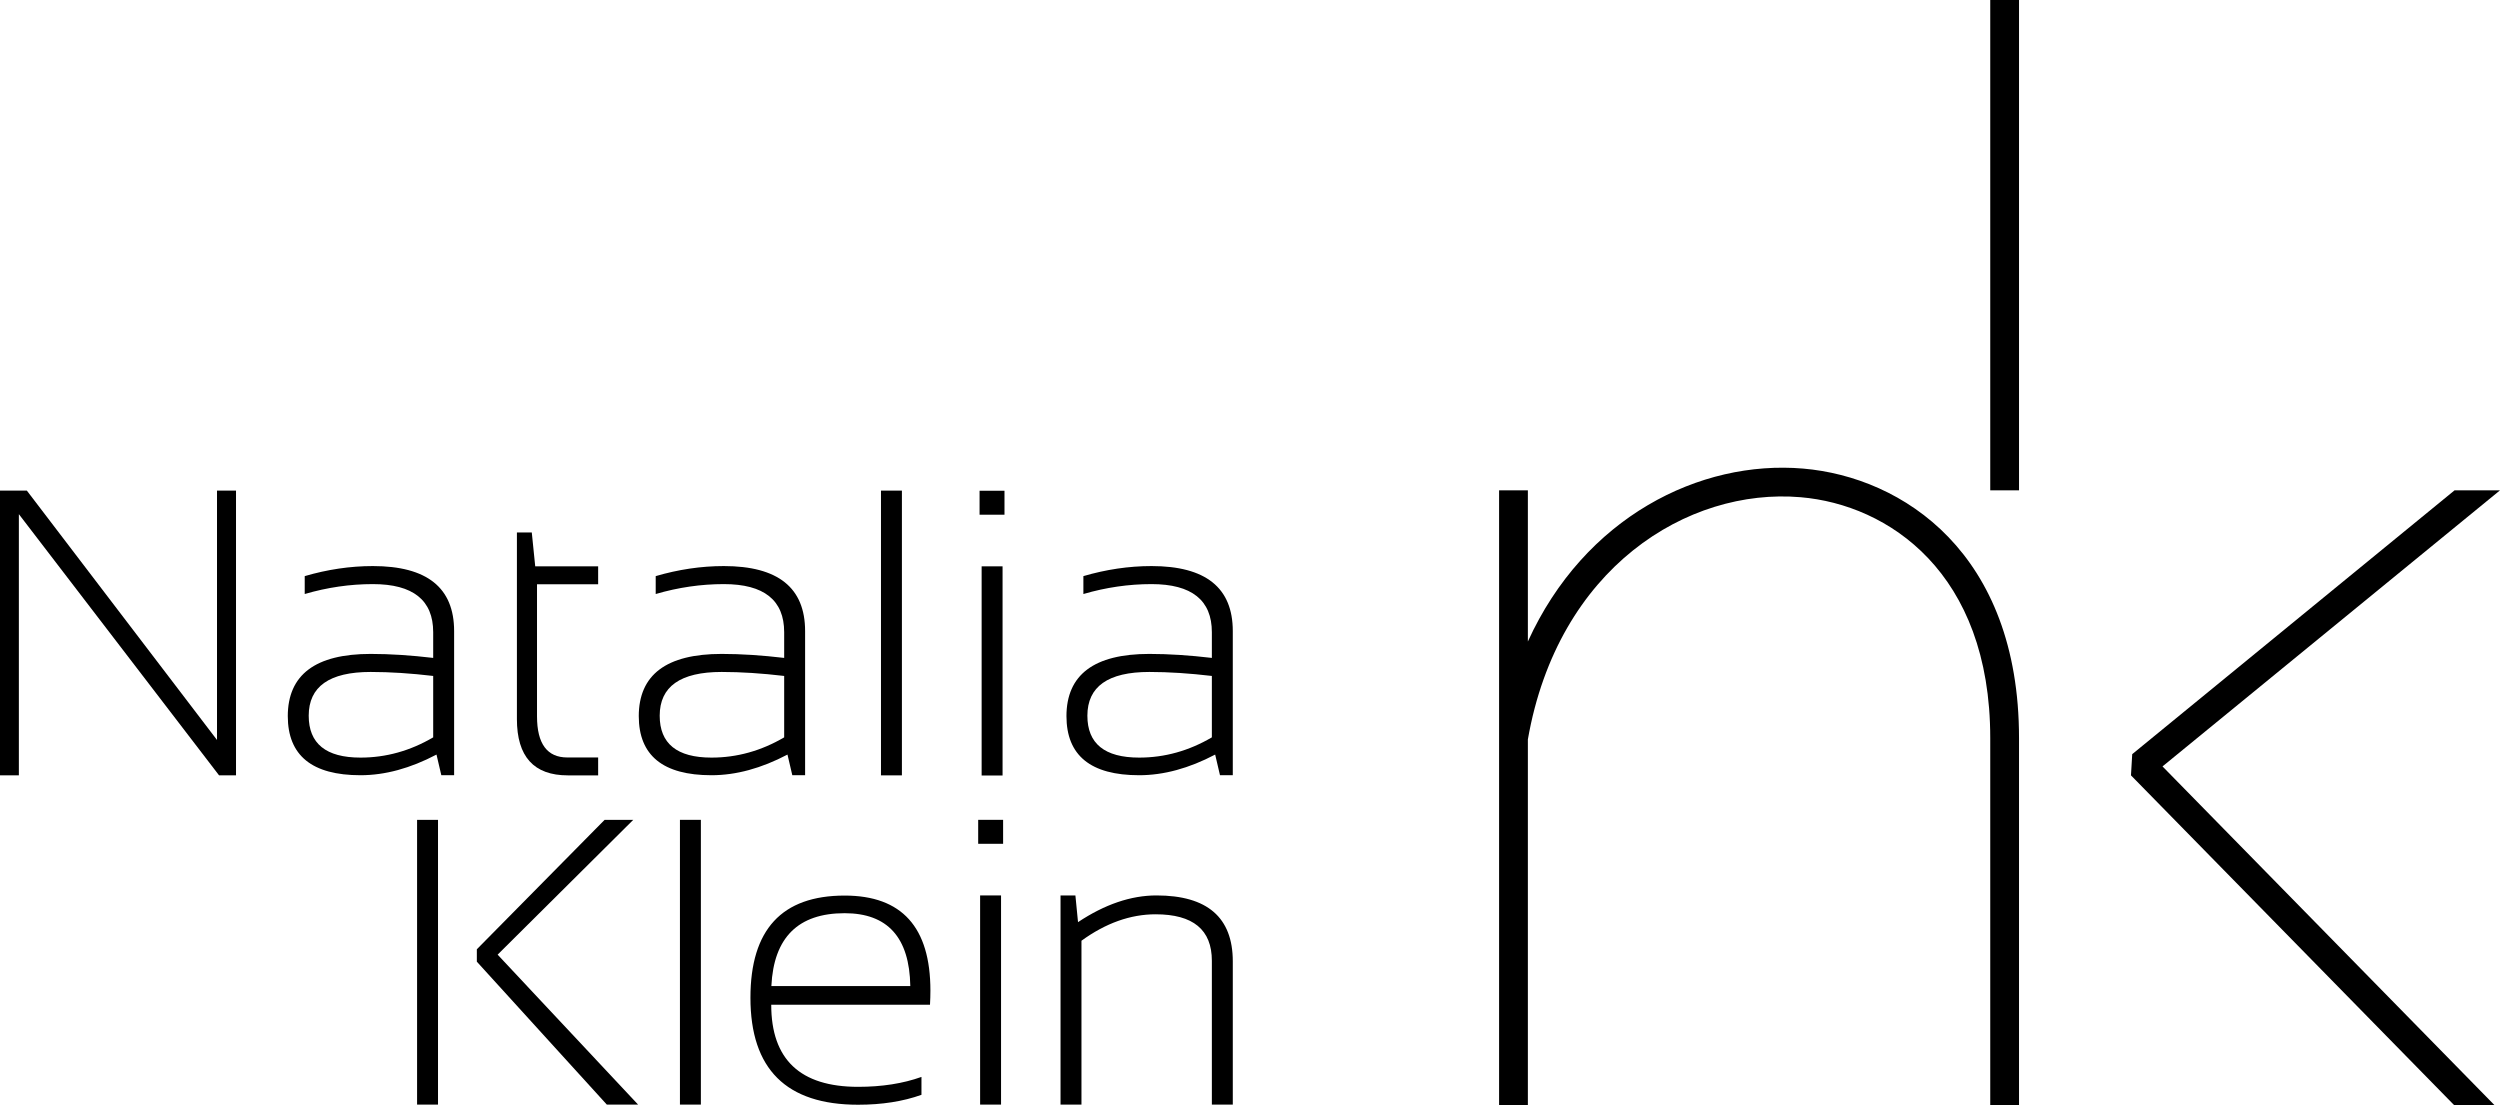<?xml version="1.0" encoding="UTF-8"?> <svg xmlns="http://www.w3.org/2000/svg" id="Layer_2" data-name="Layer 2" viewBox="0 0 181.56 80.27"><g id="Layer_1-2" data-name="Layer 1"><polygon points="15.76 35.63 15.76 53.74 1.95 35.63 0 35.63 0 56.31 1.37 56.31 1.37 37.34 15.91 56.31 17.14 56.31 17.14 35.63 15.76 35.63"></polygon><g><path d="m22.42,51.98c0,2.02,1.25,3.04,3.76,3.04,1.85,0,3.61-.49,5.28-1.47v-4.46c-1.61-.19-3.12-.29-4.54-.29-3,0-4.5,1.06-4.5,3.18m-1.52.04c0-3.02,2.01-4.53,6.02-4.53,1.42,0,2.93.1,4.54.29v-1.87c0-2.32-1.46-3.49-4.38-3.49-1.66,0-3.31.24-4.95.72v-1.3c1.64-.48,3.29-.73,4.95-.73,3.93,0,5.9,1.57,5.9,4.72v10.47h-.93l-.35-1.5c-1.9,1-3.74,1.5-5.52,1.5-3.52,0-5.28-1.43-5.28-4.3"></path><path d="m37.54,52.22v-13.55h1.08l.25,2.46h4.57v1.3h-4.44v9.59c0,2,.74,2.99,2.2,2.99h2.24v1.3h-2.2c-2.47,0-3.7-1.36-3.7-4.09"></path><path d="m47.91,51.98c0,2.02,1.25,3.04,3.76,3.04,1.85,0,3.61-.49,5.28-1.47v-4.46c-1.61-.19-3.12-.29-4.54-.29-3,0-4.5,1.06-4.5,3.18m-1.52.04c0-3.02,2.01-4.53,6.02-4.53,1.42,0,2.93.1,4.54.29v-1.87c0-2.32-1.46-3.49-4.38-3.49-1.66,0-3.31.24-4.95.72v-1.3c1.64-.48,3.29-.73,4.95-.73,3.93,0,5.9,1.57,5.9,4.72v10.47h-.93l-.35-1.5c-1.9,1-3.74,1.5-5.52,1.5-3.52,0-5.28-1.43-5.28-4.3"></path></g><rect x="63.98" y="35.63" width="1.52" height="20.68"></rect><path d="m71.29,41.13h1.52v15.19h-1.52v-15.19Zm-.15-5.49h1.81v1.74h-1.81v-1.74Z"></path><path d="m78.97,51.98c0,2.02,1.25,3.04,3.76,3.04,1.85,0,3.61-.49,5.28-1.47v-4.46c-1.61-.19-3.12-.29-4.54-.29-3,0-4.5,1.06-4.5,3.18m-1.52.04c0-3.02,2.01-4.53,6.02-4.53,1.42,0,2.93.1,4.54.29v-1.87c0-2.32-1.46-3.49-4.38-3.49-1.66,0-3.31.24-4.95.72v-1.3c1.64-.48,3.29-.73,4.95-.73,3.93,0,5.9,1.57,5.9,4.72v10.47h-.93l-.35-1.5c-1.9,1-3.74,1.5-5.52,1.5-3.52,0-5.28-1.43-5.28-4.3"></path><path d="m30.29,80.22h1.52v-20.68h-1.52v20.68Zm13.62-20.68l-9.28,9.4v.9l9.44,10.38h2.27l-10.2-10.89,9.85-9.79h-2.08Z"></path><rect x="49.38" y="59.54" width="1.52" height="20.68"></rect><path d="m56.02,71.61h10.09c-.06-3.53-1.65-5.29-4.77-5.29-3.37,0-5.15,1.76-5.32,5.29m-1.52.85c0-4.95,2.28-7.42,6.84-7.42,4.16,0,6.23,2.3,6.23,6.9,0,.33-.01.67-.03,1.03h-11.53c0,3.97,2.1,5.96,6.31,5.96,1.73,0,3.26-.24,4.6-.72v1.3c-1.34.48-2.87.72-4.6.72-5.22,0-7.82-2.59-7.82-7.77"></path><path d="m71.18,80.22h1.52v-15.19h-1.52v15.19Zm-.14-18.94h1.81v-1.74h-1.81v1.74Z"></path><g><path d="m77.02,80.22v-15.19h1.08l.19,1.94c1.94-1.29,3.84-1.94,5.7-1.94,3.69,0,5.54,1.6,5.54,4.79v10.4h-1.52v-10.44c0-2.26-1.36-3.38-4.09-3.38-1.82,0-3.62.64-5.38,1.92v11.9h-1.52Z"></path><path d="m130.95,34.03c-7.5-.64-15.88,3.52-19.99,12.56v-10.98h-2.09v44.66h2.09v-26.57c2.18-12.47,11.6-18.29,19.81-17.59,6.35.54,13.77,5.45,13.77,17.49v26.67h2.09v-26.67c0-13.45-8.45-18.95-15.68-19.57"></path></g><rect x="144.54" width="2.09" height="35.61"></rect><polygon points="178.26 35.61 154.85 54.77 154.76 56.31 178.24 80.27 181.17 80.27 157.05 55.66 181.56 35.61 178.26 35.61"></polygon></g></svg> 